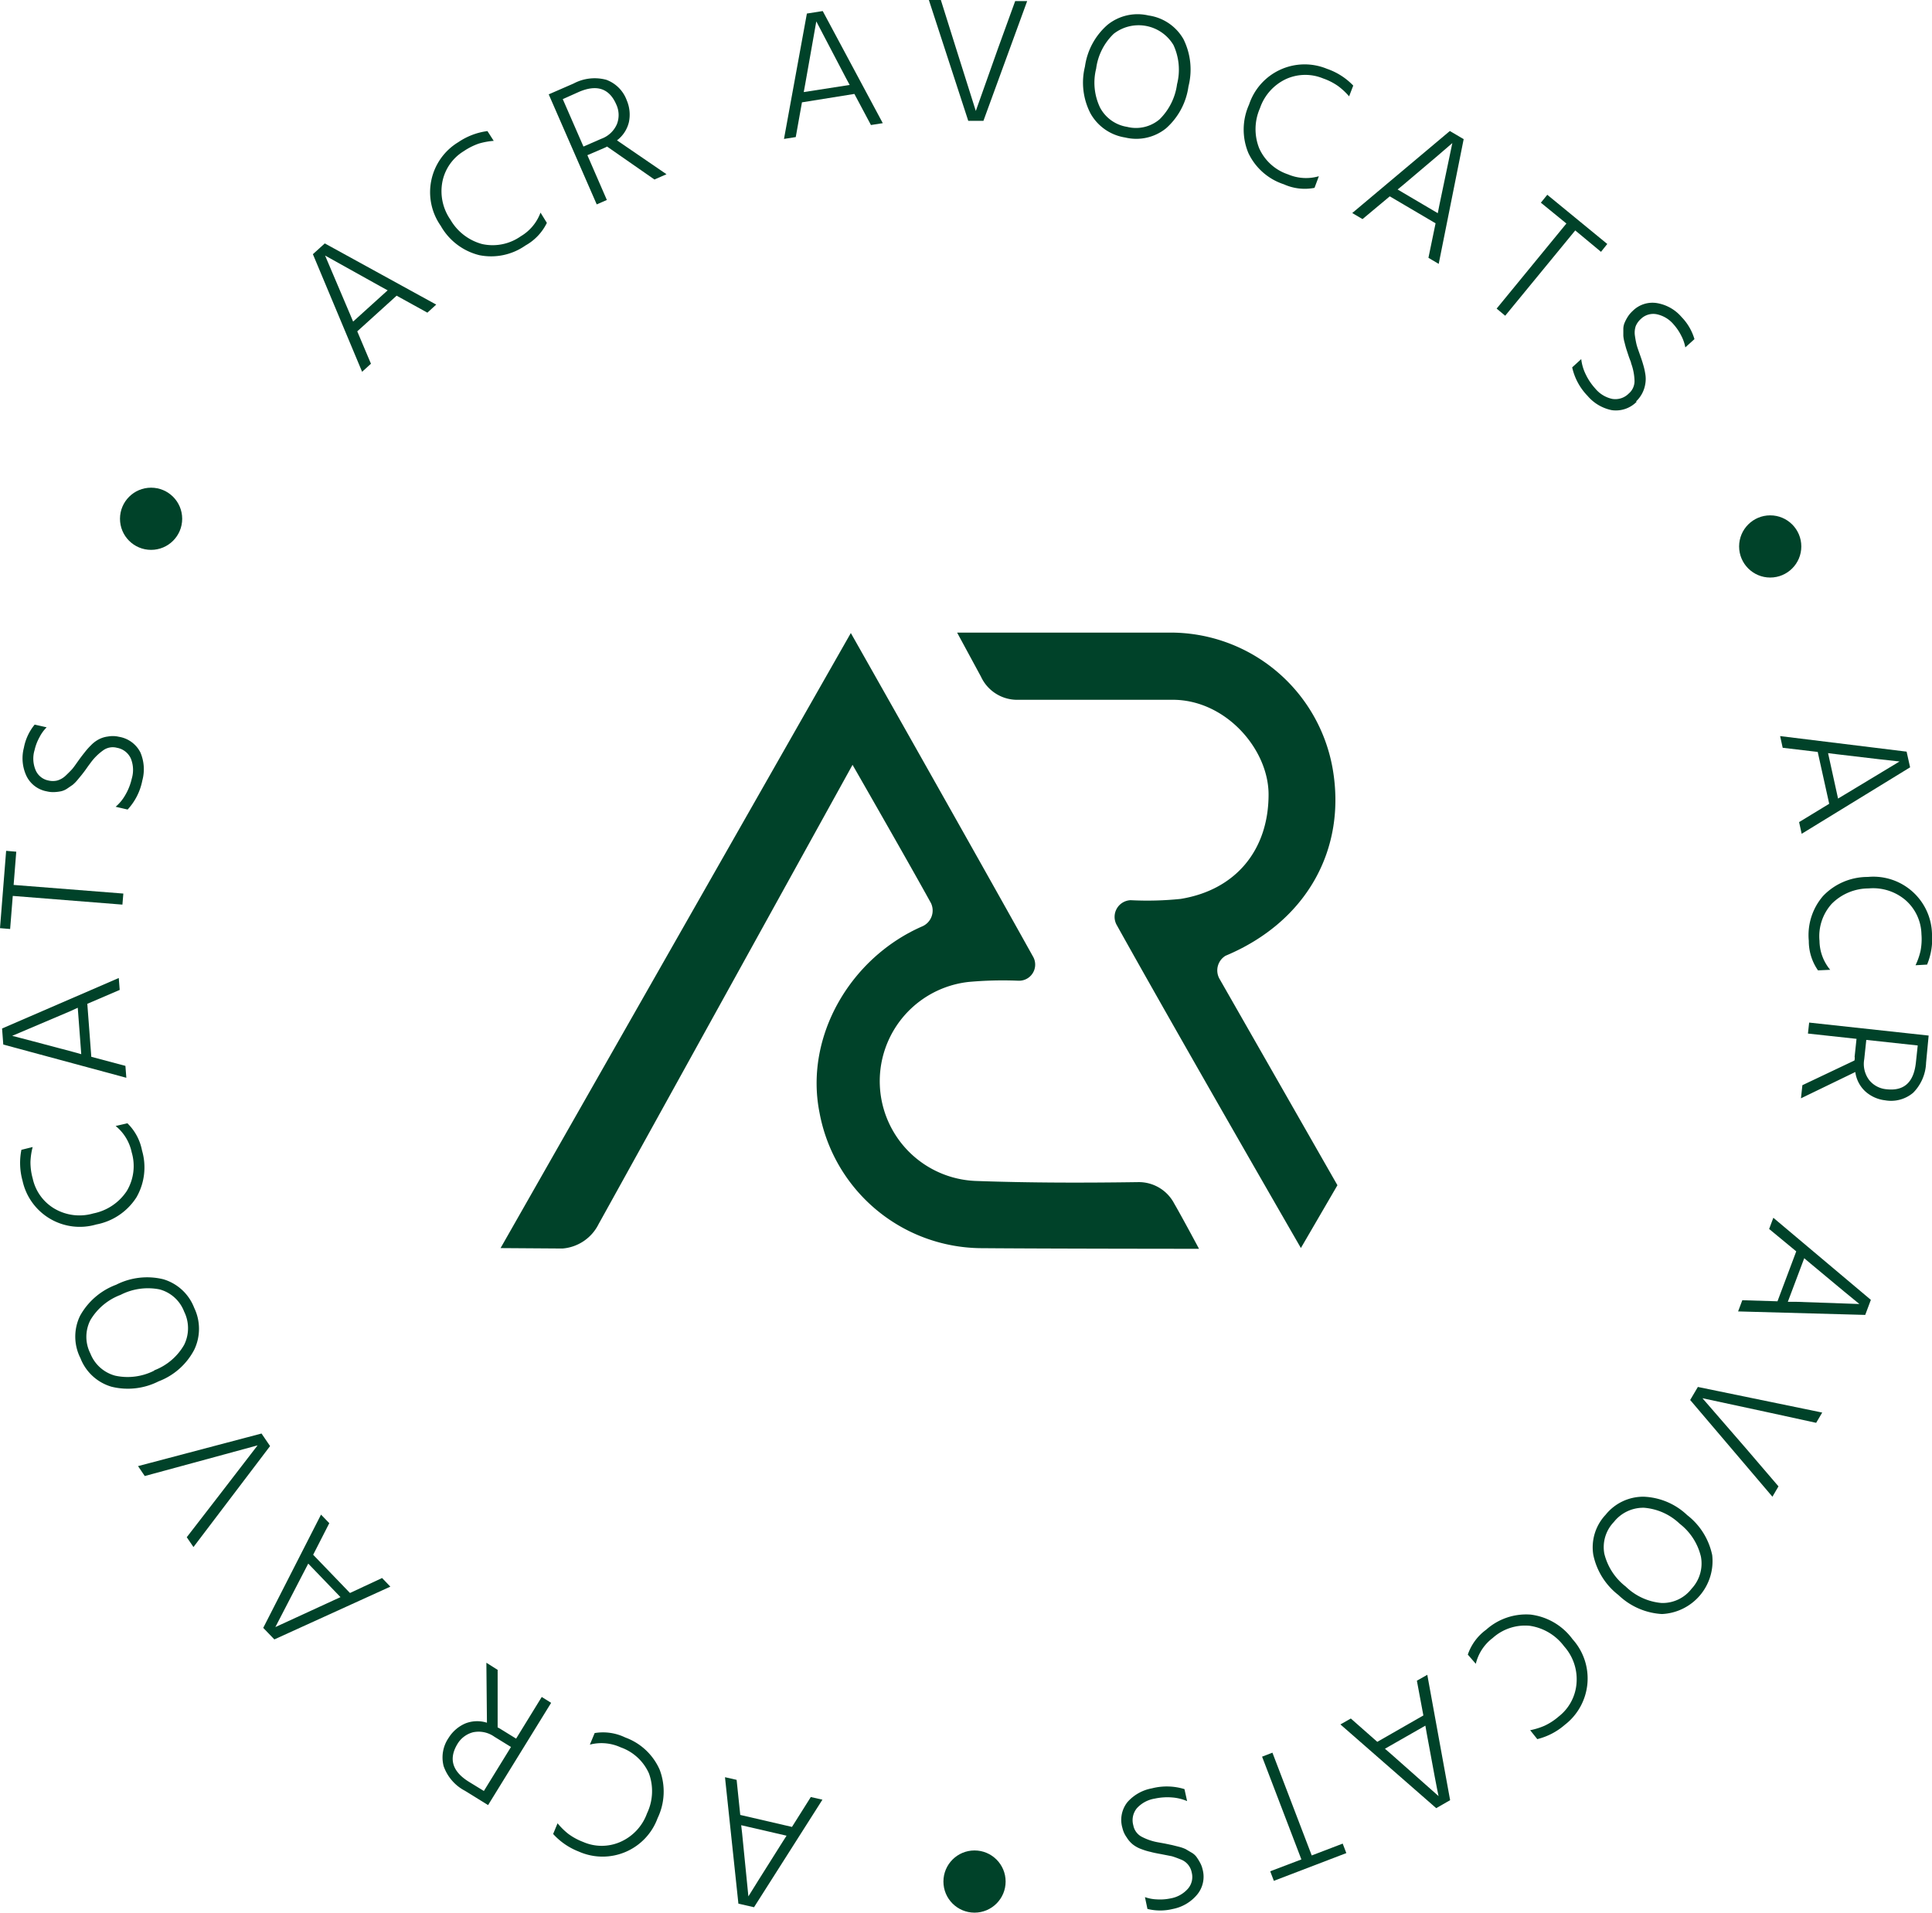 <svg xmlns="http://www.w3.org/2000/svg" viewBox="0 0 270.83 268.19"><defs><style>.cls-1{fill:#004229;}</style></defs><g id="Calque_2" data-name="Calque 2"><g id="Calque_1-2" data-name="Calque 1"><path class="cls-1" d="M109.66,258.33l.6-.94-6.36-1.47.13,1.13.88,8.85Q105.45,265,109.66,258.33Zm4-6.36,1.63.37-9.59,15.08-2.19-.5-1.88-17.73,1.63.37.51,4.92,7.25,1.68Z"></path><path class="cls-1" d="M83.36,243a7.14,7.14,0,0,1,4.29.62,8.4,8.4,0,0,1,4.82,4.51,8.61,8.61,0,0,1-.29,6.81,8.21,8.21,0,0,1-11.06,4.67,9.47,9.47,0,0,1-3.58-2.46l.62-1.5a9.81,9.81,0,0,0,1.5,1.48,8.65,8.65,0,0,0,2.07,1.13,6.5,6.5,0,0,0,5.24,0,6.94,6.94,0,0,0,3.73-4,7.24,7.24,0,0,0,.27-5.6A6.8,6.8,0,0,0,87,245a6.47,6.47,0,0,0-4.31-.38Z"></path><path class="cls-1" d="M65.76,249.85l2.07,1.27,3.8-6.17-2.32-1.43a3.81,3.81,0,0,0-3-.63,3.6,3.6,0,0,0-2.19,1.65Q62.23,247.68,65.76,249.85Zm4.42-7.41,2.17,1.34,3.59-5.84,1.32.82L68.42,253.1l-3.23-2a6.22,6.22,0,0,1-3-3.46,4.85,4.85,0,0,1,.72-4,5.15,5.15,0,0,1,2.35-2,4.53,4.53,0,0,1,3-.09l-.08-8.41,1.58,1v8.07A3.32,3.32,0,0,1,70.18,242.44Z"></path><path class="cls-1" d="M46.73,224.4l1-.46-4.52-4.7-.52,1-4.09,7.9Q39.56,227.7,46.73,224.4Zm6.83-3.14,1.16,1.21-16.26,7.4-1.56-1.62L45,212.37l1.16,1.2L43.9,218l5.16,5.36Z"></path><path class="cls-1" d="M36.66,201l1.2,1.76L27.12,216.92l-.94-1.38L30.46,210l5.65-7.34-9,2.45-6.82,1.85-.94-1.39Z"></path><path class="cls-1" d="M16.28,180.14a9.57,9.57,0,0,1,6.61-.77,6.66,6.66,0,0,1,4.33,4,6.78,6.78,0,0,1,0,5.9,9.41,9.41,0,0,1-5,4.42,9.52,9.52,0,0,1-6.58.75,6.67,6.67,0,0,1-4.36-4,6.67,6.67,0,0,1-.06-5.94A9.61,9.61,0,0,1,16.28,180.14Zm5.34,12a8.17,8.17,0,0,0,4.19-3.57,5.25,5.25,0,0,0,0-4.67,5.09,5.09,0,0,0-3.45-3.11,8.41,8.41,0,0,0-5.46.77,8.31,8.31,0,0,0-4.23,3.54,5.14,5.14,0,0,0,0,4.68,5.17,5.17,0,0,0,3.48,3.11A8.21,8.21,0,0,0,21.62,192.18Z"></path><path class="cls-1" d="M17.86,157.5a7.22,7.22,0,0,1,2.05,3.82,8.42,8.42,0,0,1-.78,6.56,8.57,8.57,0,0,1-5.64,3.81,8.21,8.21,0,0,1-10.33-6.13A9.35,9.35,0,0,1,3,161.22l1.58-.39a9.52,9.52,0,0,0-.31,2.09,8.5,8.5,0,0,0,.32,2.34,6.5,6.5,0,0,0,3.08,4.23,6.93,6.93,0,0,0,5.41.65A7.33,7.33,0,0,0,17.77,167a6.8,6.8,0,0,0,.69-5.43,6.45,6.45,0,0,0-2.25-3.69Z"></path><path class="cls-1" d="M10.32,147.51l1.07.3-.49-6.51-1,.46-8.19,3.48Q2.69,145.48,10.32,147.51Zm7.26,1.94.13,1.67L.46,146.46l-.17-2.25,16.36-7.08.13,1.67-4.54,1.95.56,7.43Z"></path><path class="cls-1" d="M2.28,119.42l-.37,4.66,15.38,1.21-.13,1.55L1.79,125.62l-.37,4.64L0,130.14.86,119.3Z"></path><path class="cls-1" d="M16.68,103.31a4.1,4.1,0,0,1,3,2.19,6,6,0,0,1,.27,3.94,8.33,8.33,0,0,1-2.06,4.07l-1.68-.39a6.14,6.14,0,0,0,1.36-1.66,8,8,0,0,0,.9-2.28,4.26,4.26,0,0,0-.14-2.85,2.64,2.64,0,0,0-1.94-1.48,2.28,2.28,0,0,0-1.9.34A7.71,7.71,0,0,0,12.67,107c-.09.12-.28.37-.56.77s-.5.67-.62.83l-.61.74a5.22,5.22,0,0,1-.7.71l-.73.5a2.59,2.59,0,0,1-.86.39,5.86,5.86,0,0,1-.93.12,3.76,3.76,0,0,1-1.1-.1,3.94,3.94,0,0,1-2.88-2.22,5.84,5.84,0,0,1-.33-3.9,7.19,7.19,0,0,1,1.51-3.24l1.68.38a5.48,5.48,0,0,0-1,1.38,6.87,6.87,0,0,0-.69,1.8A4.15,4.15,0,0,0,5,108a2.46,2.46,0,0,0,1.8,1.44,2.66,2.66,0,0,0,1.22,0,2.87,2.87,0,0,0,1.16-.66c.36-.34.66-.64.89-.89s.53-.69.93-1.25.67-.9.88-1.16a9.67,9.67,0,0,1,.89-1,4.3,4.3,0,0,1,1.11-.83,3.76,3.76,0,0,1,1.25-.38A3.78,3.78,0,0,1,16.68,103.31Z"></path><path class="cls-1" d="M49.08,44.09l.42,1,4.84-4.38-1-.55-7.77-4.33Q46,36.82,49.08,44.09ZM52,51l-1.24,1.13-6.9-16.49,1.67-1.51,15.62,8.58-1.24,1.13L55.6,41.46l-5.52,5Z"></path><path class="cls-1" d="M76.66,31.25a7.26,7.26,0,0,1-3,3.17,8.38,8.38,0,0,1-6.46,1.36,8.57,8.57,0,0,1-5.42-4.12,8.2,8.2,0,0,1,2.49-11.74,9.39,9.39,0,0,1,4.06-1.54l.88,1.37a10.09,10.09,0,0,0-2.08.38,9,9,0,0,0-2.11,1.06,6.5,6.5,0,0,0-3,4.27,7,7,0,0,0,1.12,5.34,7.33,7.33,0,0,0,4.45,3.42A6.84,6.84,0,0,0,73,33.13a6.43,6.43,0,0,0,2.77-3.32Z"></path><path class="cls-1" d="M81.12,12.9l-2.23,1,2.9,6.65,2.5-1.09a3.77,3.77,0,0,0,2.2-2.08,3.51,3.51,0,0,0-.1-2.73Q84.92,11.25,81.12,12.9Zm3.55,7.86-2.33,1,2.73,6.28-1.42.62L76.92,13.23l3.49-1.52A6.28,6.28,0,0,1,85,11.19a4.83,4.83,0,0,1,2.86,2.88,5.11,5.11,0,0,1,.3,3.06,4.52,4.52,0,0,1-1.67,2.55l6.94,4.75-1.69.74L85.1,20.55A3.48,3.48,0,0,1,84.67,20.76Z"></path><path class="cls-1" d="M112.87,11.82l-.2,1.09,6.44-1-.54-1L114.43,3Q114.26,4,112.87,11.82Zm-1.32,7.4-1.65.26L113.11,1.9l2.22-.35,8.42,15.72-1.66.26-2.32-4.36-7.35,1.18Z"></path><path class="cls-1" d="M137.86,16.94l-2.13,0L130.21,0l1.68,0L134,6.72l2.79,8.84,3.11-8.77L142.31.15l1.68,0Z"></path><path class="cls-1" d="M166.6,12.12A9.58,9.58,0,0,1,163.45,18a6.64,6.64,0,0,1-5.72,1.28,6.76,6.76,0,0,1-4.85-3.35,9.4,9.4,0,0,1-.79-6.6,9.5,9.5,0,0,1,3.14-5.83A6.7,6.7,0,0,1,161,2.17a6.71,6.71,0,0,1,4.91,3.34A9.6,9.6,0,0,1,166.6,12.12Zm-12.94-2.5a8.1,8.1,0,0,0,.55,5.47,5.21,5.21,0,0,0,3.8,2.7,5.1,5.1,0,0,0,4.54-1.06A8.47,8.47,0,0,0,165,11.81a8.24,8.24,0,0,0-.5-5.49,5.69,5.69,0,0,0-8.37-1.59A8.22,8.22,0,0,0,153.66,9.62Z"></path><path class="cls-1" d="M184.27,26.34a7.12,7.12,0,0,1-4.3-.5A8.37,8.37,0,0,1,175,21.46a8.54,8.54,0,0,1,.1-6.81,8.2,8.2,0,0,1,10.92-5A9.24,9.24,0,0,1,189.7,12l-.58,1.51a9.41,9.41,0,0,0-1.54-1.44,8.4,8.4,0,0,0-2.1-1.07,6.54,6.54,0,0,0-5.24.1,7,7,0,0,0-3.62,4.08,7.27,7.27,0,0,0-.11,5.6,6.76,6.76,0,0,0,4.05,3.67,6.44,6.44,0,0,0,4.32.26Z"></path><path class="cls-1" d="M196.78,25.86l-.86.71,5.63,3.32.22-1.12,1.82-8.71Q202.81,20.77,196.78,25.86ZM191,30.72l-1.44-.85,13.68-11.5,1.94,1.14L201.68,37l-1.44-.85,1-4.84-6.42-3.78Z"></path><path class="cls-1" d="M224.43,35.31l-3.61-3L211,44.27l-1.2-1,9.78-11.93L216,28.42l.9-1.11,8.41,6.9Z"></path><path class="cls-1" d="M229.43,56.33a4.09,4.09,0,0,1-3.49,1.18,6,6,0,0,1-3.39-2,8.32,8.32,0,0,1-2.16-4l1.27-1.16a6.43,6.43,0,0,0,.59,2.06,8.22,8.22,0,0,0,1.36,2.05A4.24,4.24,0,0,0,226,55.93a2.64,2.64,0,0,0,2.32-.75,2.3,2.3,0,0,0,.81-1.75,7.76,7.76,0,0,0-.48-2.5c0-.14-.15-.44-.31-.9L228,49c-.06-.19-.15-.5-.25-.91a5.17,5.17,0,0,1-.19-1c0-.22,0-.52,0-.88a2.31,2.31,0,0,1,.17-.93,5.53,5.53,0,0,1,.43-.83,4.06,4.06,0,0,1,.71-.85,3.92,3.92,0,0,1,3.47-1.09,5.81,5.81,0,0,1,3.39,1.95,7.45,7.45,0,0,1,1.8,3.09l-1.28,1.16a5.69,5.69,0,0,0-.56-1.62,7.25,7.25,0,0,0-1.07-1.59,4.22,4.22,0,0,0-2.39-1.44,2.49,2.49,0,0,0-2.21.66,2.79,2.79,0,0,0-.72,1,2.92,2.92,0,0,0-.12,1.32c.07.5.15.92.23,1.25s.26.83.49,1.48.36,1.06.45,1.38a9.19,9.19,0,0,1,.29,1.29,4.09,4.09,0,0,1,0,1.38,4.28,4.28,0,0,1-1.3,2.47Z"></path><path class="cls-1" d="M257.36,105.74l-1.1-.14,1.4,6.37,1-.6,7.62-4.6C265.55,106.71,262.59,106.36,257.36,105.74Zm-7.46-.89-.36-1.64,17.73,2.18.49,2.2-15.2,9.32-.36-1.64,4.22-2.57-1.61-7.27Z"></path><path class="cls-1" d="M254.85,136.06a7.17,7.17,0,0,1-1.29-4.14,8.39,8.39,0,0,1,2-6.29,8.62,8.62,0,0,1,6.27-2.67,8.22,8.22,0,0,1,9,8,9.33,9.33,0,0,1-.69,4.29l-1.62.09a9.59,9.59,0,0,0,.7-2,8.64,8.64,0,0,0,.13-2.36,6.54,6.54,0,0,0-2.21-4.75,7,7,0,0,0-5.19-1.66,7.3,7.3,0,0,0-5.18,2.16,6.79,6.79,0,0,0-1.71,5.2,6.44,6.44,0,0,0,1.5,4.05Z"></path><path class="cls-1" d="M268.57,149l.26-2.41-7.21-.78-.29,2.71a3.75,3.75,0,0,0,.71,2.94,3.49,3.49,0,0,0,2.43,1.27C266.9,153,268.27,151.77,268.57,149Zm-8.59-.8.27-2.54-6.81-.74.17-1.54,16.75,1.82L270,149a6.27,6.27,0,0,1-1.81,4.22,4.79,4.79,0,0,1-3.92,1.06,5,5,0,0,1-2.8-1.26,4.5,4.5,0,0,1-1.39-2.71L252.46,154l.2-1.84,7.29-3.46C260,148.59,260,148.43,260,148.22Z"></path><path class="cls-1" d="M253.77,177.14l-.85-.72-2.3,6.11,1.14,0,8.89.31Q259.83,182.2,253.77,177.14ZM248,172.32l.59-1.57,13.67,11.51-.79,2.11-17.82-.49.59-1.57,4.93.15,2.63-7Z"></path><path class="cls-1" d="M236.93,196.3l1.08-1.83,17.43,3.59-.85,1.44L247.71,198l-9.06-1.95,6.07,7,4.59,5.36-.85,1.45Z"></path><path class="cls-1" d="M226.88,223.65a9.58,9.58,0,0,1-3.53-5.64,6.65,6.65,0,0,1,1.72-5.61,6.77,6.77,0,0,1,5.32-2.54,9.36,9.36,0,0,1,6.12,2.58,9.52,9.52,0,0,1,3.51,5.62,7.43,7.43,0,0,1-7.05,8.25A9.58,9.58,0,0,1,226.88,223.65Zm8.58-10a8.15,8.15,0,0,0-5-2.24,5.24,5.24,0,0,0-4.23,2,5.08,5.08,0,0,0-1.33,4.46,8.34,8.34,0,0,0,3,4.59,8.22,8.22,0,0,0,5,2.3,5.11,5.11,0,0,0,4.23-2,5.18,5.18,0,0,0,1.31-4.48A8.22,8.22,0,0,0,235.46,213.65Z"></path><path class="cls-1" d="M205.76,232a7.16,7.16,0,0,1,2.57-3.49,8.41,8.41,0,0,1,6.25-2.12,8.61,8.61,0,0,1,5.87,3.46,8.21,8.21,0,0,1-1.1,12,9.25,9.25,0,0,1-3.85,2l-1-1.25a9.82,9.82,0,0,0,2-.62,8.53,8.53,0,0,0,2-1.3A6.53,6.53,0,0,0,221,236a6.92,6.92,0,0,0-1.74-5.16,7.33,7.33,0,0,0-4.82-2.88,6.78,6.78,0,0,0-5.19,1.71,6.41,6.41,0,0,0-2.37,3.62Z"></path><path class="cls-1" d="M200,243.05l-.19-1.09-5.67,3.24.86.74,6.66,5.9C201.5,251.15,200.94,248.22,200,243.05Zm-1.38-7.39,1.46-.83,3.2,17.58-1.95,1.12-13.43-11.74,1.46-.83,3.71,3.27,6.46-3.7Z"></path><path class="cls-1" d="M178.06,262.38l4.37-1.66-5.51-14.41,1.45-.56,5.51,14.41,4.34-1.66.51,1.33-10.16,3.89Z"></path><path class="cls-1" d="M157.34,256.3a4,4,0,0,1,.7-3.61,6,6,0,0,1,3.44-1.94,8.41,8.41,0,0,1,4.56.11l.37,1.68a6.61,6.61,0,0,0-2.08-.51,8.32,8.32,0,0,0-2.45.16,4.31,4.31,0,0,0-2.52,1.36,2.64,2.64,0,0,0-.49,2.39,2.28,2.28,0,0,0,1.12,1.57,7.83,7.83,0,0,0,2.41.82l.93.17,1,.21.92.23a5.55,5.55,0,0,1,.95.33l.76.45a2.37,2.37,0,0,1,.73.6,7.32,7.32,0,0,1,.5.79,3.61,3.61,0,0,1,.39,1,3.93,3.93,0,0,1-.77,3.55,5.88,5.88,0,0,1-3.38,2,7.47,7.47,0,0,1-3.58,0L160.5,266a5.45,5.45,0,0,0,1.68.32,7.13,7.13,0,0,0,1.92-.14,4.19,4.19,0,0,0,2.43-1.36,2.5,2.5,0,0,0,.53-2.25,2.43,2.43,0,0,0-1.6-1.87c-.46-.19-.86-.33-1.19-.43l-1.53-.3c-.62-.11-1.1-.21-1.42-.3a8.58,8.58,0,0,1-1.27-.38,4.31,4.31,0,0,1-1.22-.65,3.78,3.78,0,0,1-.88-1A3.64,3.64,0,0,1,157.34,256.3Z"></path><circle class="cls-1" cx="21.18" cy="72.74" r="4.36"></circle><circle class="cls-1" cx="248.15" cy="76.62" r="4.36"></circle><circle class="cls-1" cx="136.61" cy="263.82" r="4.36"></circle><path class="cls-1" d="M187.53,166.27l-16.61-29.08a2.4,2.4,0,0,1,.88-3.18c11.4-4.77,17-15,15-26.31a23.07,23.07,0,0,0-22.89-19c-9.41,0-29.74,0-29.74,0l3.34,6.17a5.59,5.59,0,0,0,4.89,3.25l22,0c7.41,0,13.43,6.92,13.43,13.28,0,7.75-4.57,13.38-12.33,14.64a45.65,45.65,0,0,1-7,.18,2.34,2.34,0,0,0-2,3.4c8.34,15,25.86,45.37,25.86,45.37l5.12-8.8Z"></path><path class="cls-1" d="M119.51,107.24s7.91,13.78,11,19.4a2.42,2.42,0,0,1-1.16,3.22c-10.14,4.39-16.6,15.47-14.47,26.15a23.22,23.22,0,0,0,22.54,19c9.46.08,30.66.09,30.66.09s-2.42-4.53-3.48-6.35a5.6,5.6,0,0,0-5-3c-7.57.11-15.15.11-22.71-.16a14,14,0,0,1-1.09-27.91,53.25,53.25,0,0,1,6.93-.17,2.26,2.26,0,0,0,2.06-3.42c-8.35-15-25.52-45.33-25.52-45.33L70.17,175l8.68.06a6.2,6.2,0,0,0,5.07-3.44C85.14,169.46,119.51,107.24,119.51,107.24Z"></path></g></g></svg>